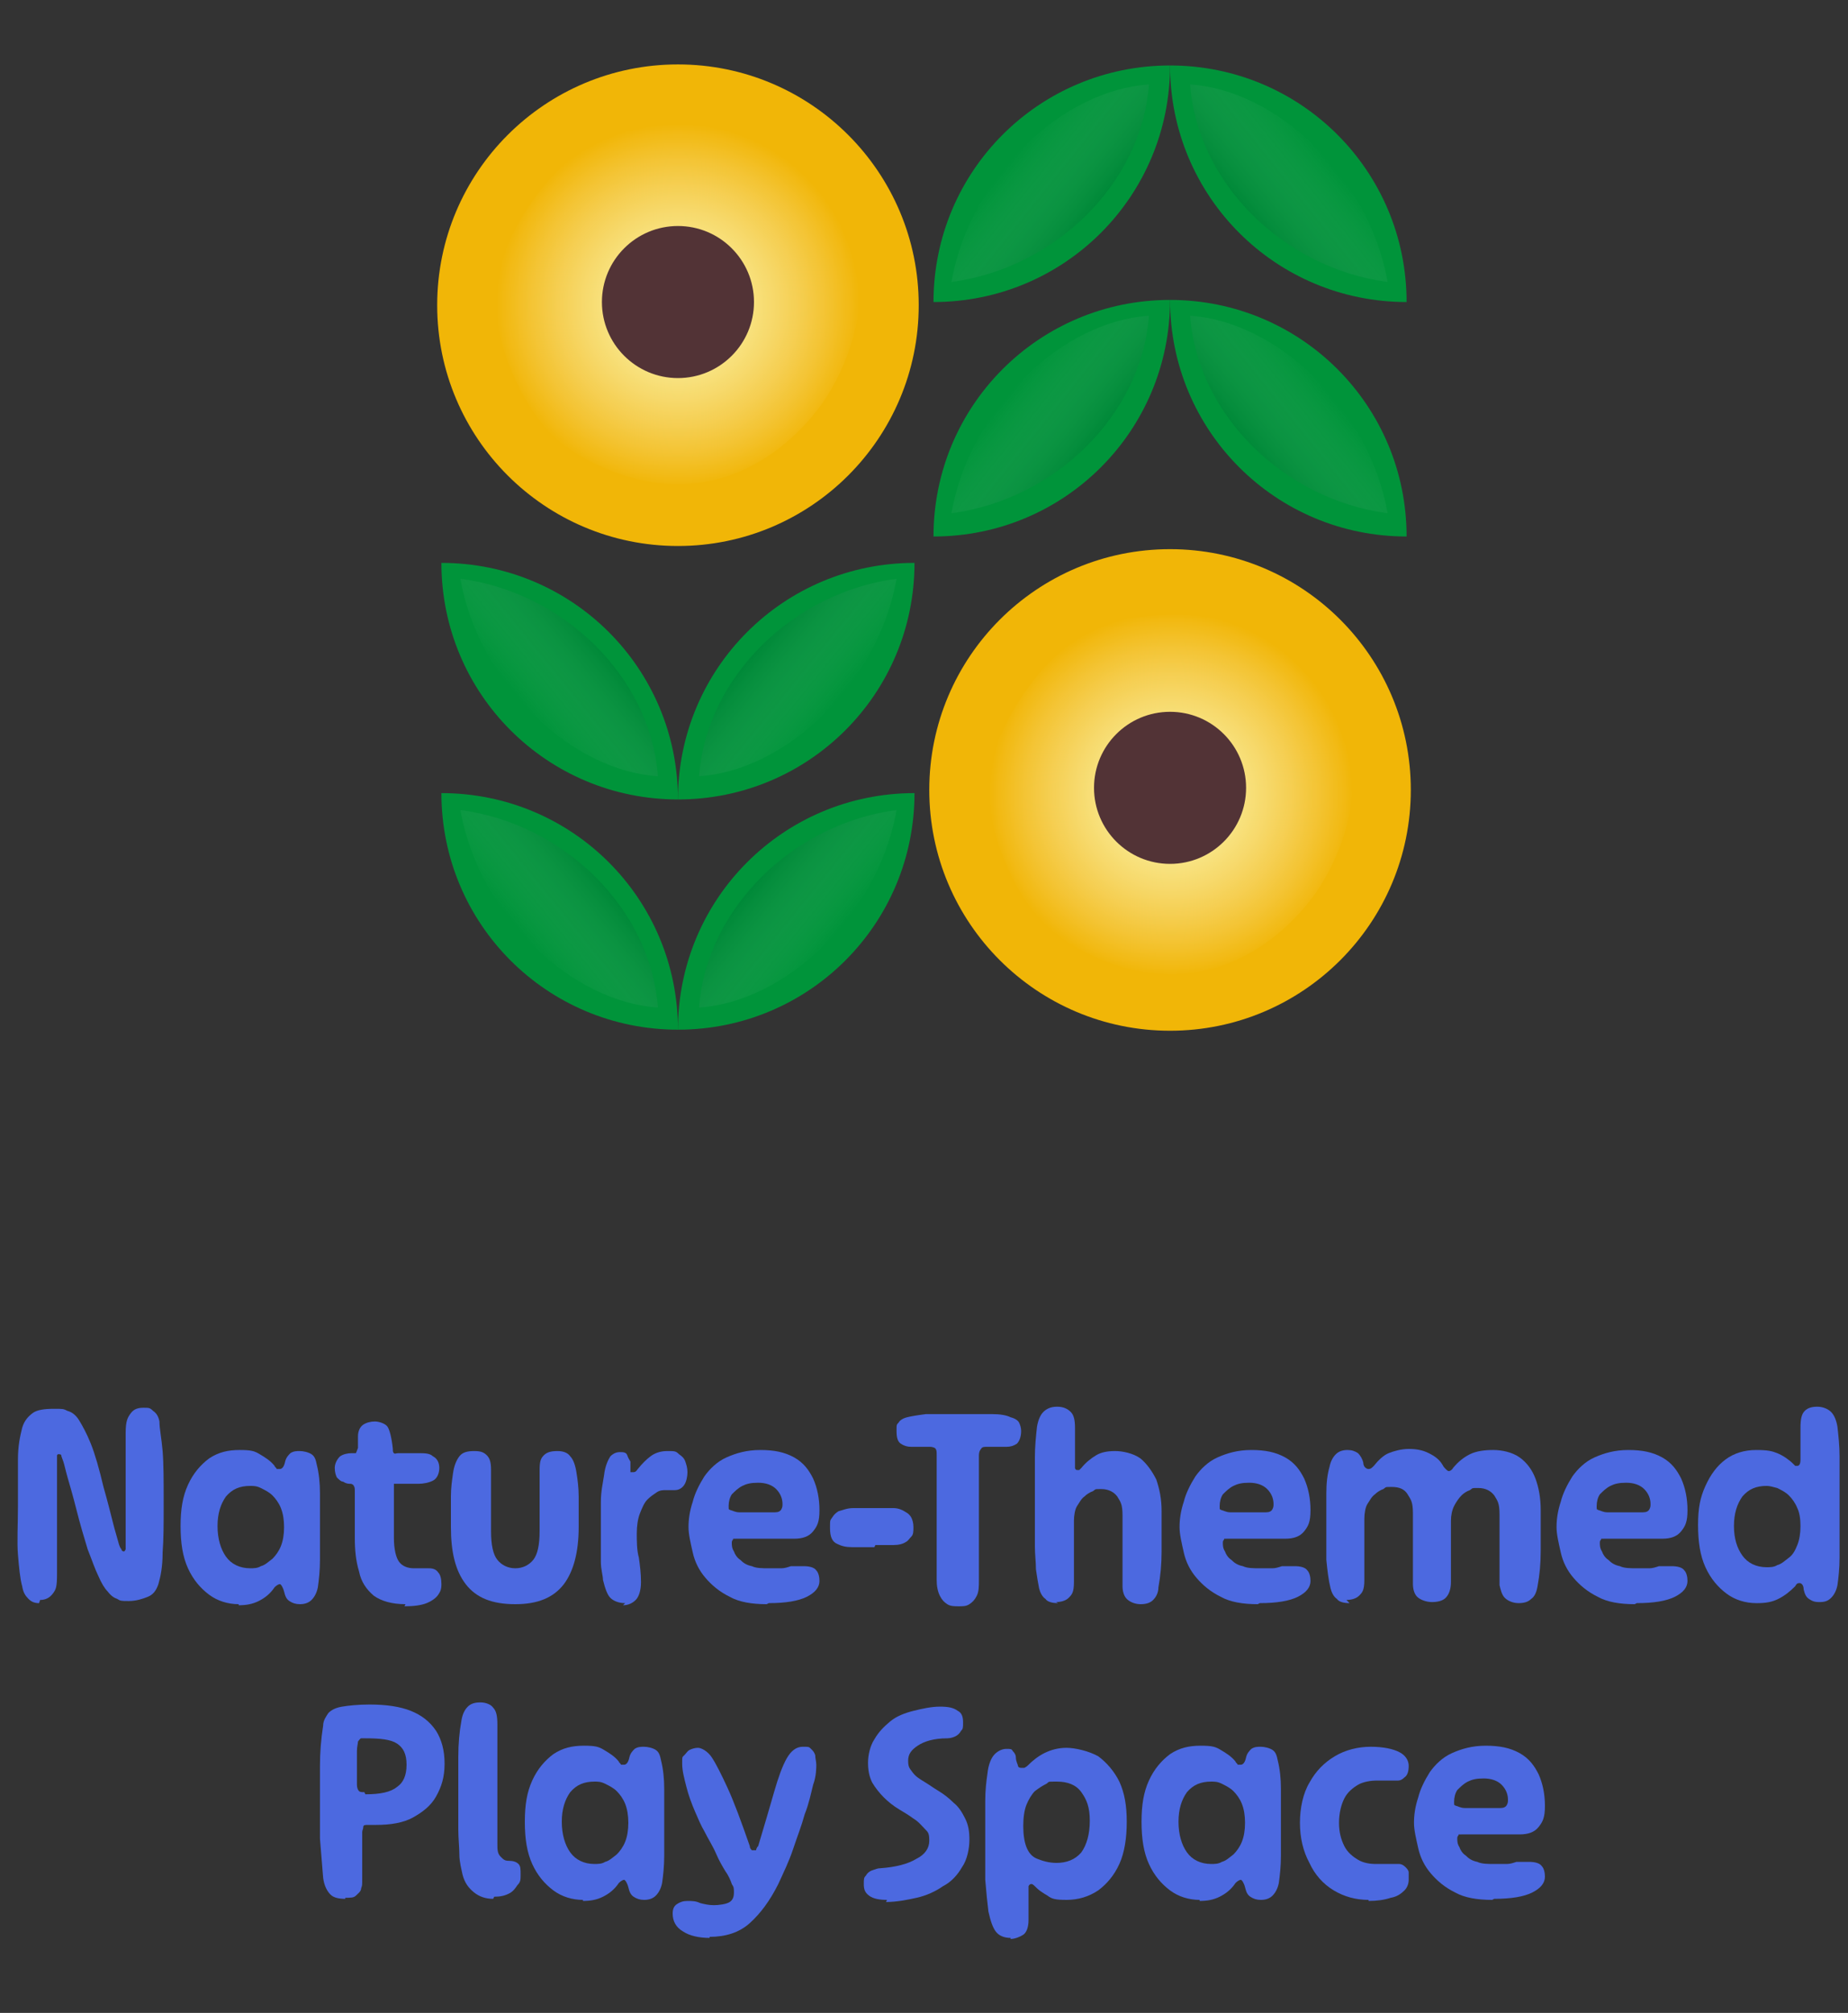 <svg xmlns="http://www.w3.org/2000/svg" xmlns:xlink="http://www.w3.org/1999/xlink" width="175" height="190.6" viewBox="0 0 175 190.6"><rect x="0" y="0" width="175" height="190.6" fill="#333333" stroke="none"/><defs><style>      .st0 {        fill: #523336;      }      .st1 {        fill: url(#radial-gradient);      }      .st2 {        fill: #4c69e0;      }      .st3 {        isolation: isolate;      }      .st4 {        fill: #00943a;      }      .st5 {        fill: #f1b607;      }      .st6 {        fill: url(#linear-gradient3);      }      .st6, .st7, .st8, .st9, .st10, .st11, .st12, .st13 {        mix-blend-mode: multiply;        opacity: .2;      }      .st7 {        fill: url(#linear-gradient6);      }      .st8 {        fill: url(#linear-gradient7);      }      .st9 {        fill: url(#linear-gradient5);      }      .st10 {        fill: url(#linear-gradient4);      }      .st11 {        fill: url(#linear-gradient1);      }      .st12 {        fill: url(#linear-gradient2);      }      .st14 {        mix-blend-mode: screen;      }      .st15 {        fill: url(#radial-gradient1);      }      .st13 {        fill: url(#linear-gradient);      }    </style><radialGradient id="radial-gradient" cx="64.2" cy="28.9" fx="64.2" fy="28.9" r="17.2" gradientUnits="userSpaceOnUse"><stop offset="0" stop-color="#fcffb2"></stop><stop offset=".1" stop-color="#fcffb7" stop-opacity=".9"></stop><stop offset=".3" stop-color="#fcffc6" stop-opacity=".7"></stop><stop offset=".6" stop-color="#fdffde" stop-opacity=".4"></stop><stop offset="1" stop-color="#fff" stop-opacity="0"></stop></radialGradient><radialGradient id="radial-gradient1" cx="110.9" cy="75.2" fx="110.9" fy="75.2" r="17.2" xlink:href="#radial-gradient"></radialGradient><linearGradient id="linear-gradient" x1="96.1" y1="36.6" x2="103.1" y2="42.2" gradientUnits="userSpaceOnUse"><stop offset="0" stop-color="#fff" stop-opacity="0"></stop><stop offset="1" stop-color="#005d30"></stop></linearGradient><linearGradient id="linear-gradient1" x1="438" y1="36.6" x2="445" y2="42.2" gradientTransform="translate(563.4) rotate(-180) scale(1 -1)" xlink:href="#linear-gradient"></linearGradient><linearGradient id="linear-gradient2" x1="96.1" y1="14.7" x2="103.1" y2="20.3" xlink:href="#linear-gradient"></linearGradient><linearGradient id="linear-gradient3" x1="438" y1="14.7" x2="445" y2="20.3" gradientTransform="translate(563.4) rotate(-180) scale(1 -1)" xlink:href="#linear-gradient"></linearGradient><linearGradient id="linear-gradient4" x1="461.5" y1="-2642" x2="468.4" y2="-2636.4" gradientTransform="translate(540.4 -2575.1) rotate(-180)" xlink:href="#linear-gradient"></linearGradient><linearGradient id="linear-gradient5" x1="72.7" y1="-2642" x2="79.6" y2="-2636.4" gradientTransform="translate(-23 -2575.1) scale(1 -1)" xlink:href="#linear-gradient"></linearGradient><linearGradient id="linear-gradient6" x1="461.5" y1="-2663.9" x2="468.4" y2="-2658.3" gradientTransform="translate(540.4 -2575.1) rotate(-180)" xlink:href="#linear-gradient"></linearGradient><linearGradient id="linear-gradient7" x1="72.7" y1="-2663.9" x2="79.6" y2="-2658.3" gradientTransform="translate(-23 -2575.1) scale(1 -1)" xlink:href="#linear-gradient"></linearGradient></defs><g class="st3"><g id="Layer_1"><path class="st2" d="M90.8,152.1c-.4,0-.8,0-1.1-.2-.3-.2-.5-.4-.7-.8-.2-.4-.3-.9-.3-1.5v-1.6c0-.7,0-1.4,0-2.2,0-.8,0-1.6,0-2.5s0-1.6,0-2.4,0-1.4,0-1.9v-1.2c0-.3,0-.5-.1-.6,0-.1-.3-.2-.5-.2h-1.8c-.4,0-.7-.1-1-.3-.3-.2-.4-.6-.4-1.2s0-.6.2-.8c.1-.2.4-.4.8-.5.4-.1,1-.2,1.8-.3.8,0,1.8,0,3.1,0s2.3,0,3.1,0c.8,0,1.4.1,1.8.3.4.1.7.3.8.5.1.2.2.5.2.8,0,.6-.2,1-.4,1.2-.3.2-.6.3-1,.3h-1.9c-.2,0-.4,0-.5.2-.1.1-.2.3-.2.6s0,.6,0,1.2c0,.6,0,1.2,0,1.9s0,1.5,0,2.4c0,.8,0,1.7,0,2.5s0,1.6,0,2.2c0,.7,0,1.2,0,1.6,0,.6,0,1.1-.2,1.5-.2.4-.4.6-.7.8-.3.2-.6.2-1,.2Z"></path><path class="st2" d="M3.7,151.8c-.4,0-.7-.1-1-.4-.3-.3-.5-.6-.6-1.2-.2-.7-.3-1.8-.4-3s0-2.8,0-4.6,0-3.1,0-4.4.2-2.2.4-3c.2-.7.6-1.1,1-1.4s1.1-.4,2-.4.9,0,1.3.2c.4.1.8.4,1.1.9s.7,1.2,1.1,2.2.8,2.4,1.2,4.1c.4,1.4.7,2.6.9,3.4.2.8.4,1.4.5,1.8.1.4.2.6.3.7,0,.1.1.2.2.2s.1,0,.2-.2c0-.1,0-.3,0-.5,0-.8,0-1.5,0-2.3,0-.7,0-1.5,0-2.3,0-.8,0-1.7,0-2.7,0-1,0-2,0-3.2s.2-1.5.5-1.9.7-.5,1.2-.5.6,0,.9.3c.3.2.5.5.6,1,0,.7.2,1.6.3,2.8s.1,2.9.1,4.9,0,3.4-.1,4.7c0,1.4-.2,2.3-.4,3-.2.6-.5,1-1,1.2-.5.2-1.1.4-1.8.4s-.8,0-1.1-.2c-.3-.1-.6-.3-.9-.7-.3-.3-.6-.8-.9-1.5-.3-.6-.6-1.5-1-2.5-.3-1-.7-2.3-1.1-3.9-.3-1.2-.6-2.2-.8-2.9-.2-.7-.3-1.2-.4-1.5s-.2-.5-.2-.6c0,0,0-.1-.2-.1s-.1,0-.2.1c0,0,0,.3,0,.5,0,.9,0,2,0,3.2,0,1.2,0,2.5,0,3.7,0,1.3,0,2.5,0,3.8s-.1,1.5-.4,1.9c-.3.4-.7.6-1.2.6Z"></path><path class="st2" d="M22.6,151.9c-1,0-2-.3-2.8-.9-.8-.6-1.5-1.4-2-2.5-.5-1.1-.7-2.4-.7-4s.2-2.8.7-3.9c.5-1.1,1.2-1.9,2-2.5.9-.6,1.8-.8,2.9-.8s1.4.1,1.9.4,1,.6,1.4,1.1c0,.1.2.2.2.3,0,0,.2,0,.3,0,.2,0,.4-.2.5-.7.1-.4.3-.6.5-.8.3-.2.6-.2.9-.2s.8.1,1.1.3.4.5.5,1c.2.8.3,1.7.3,2.7,0,1,0,2,0,3.1s0,2.2,0,3.2c0,1-.1,1.9-.2,2.6-.1.5-.3.9-.6,1.2-.3.3-.7.4-1.1.4s-.7-.1-1-.3c-.3-.2-.4-.5-.5-.9-.1-.4-.3-.7-.4-.7s-.3.1-.5.3c-.4.6-.9,1-1.5,1.3-.6.3-1.2.4-1.9.4ZM23.7,148.5c.3,0,.7,0,1-.2.4-.1.7-.4,1.1-.7.3-.3.6-.7.8-1.2.2-.5.3-1.1.3-1.8s-.1-1.3-.3-1.8c-.2-.5-.5-.9-.8-1.2-.3-.3-.7-.5-1.1-.7s-.7-.2-1-.2c-1,0-1.7.3-2.3,1-.5.7-.8,1.6-.8,2.8s.3,2.2.8,2.9,1.3,1.1,2.3,1.1Z"></path><path class="st2" d="M38.4,151.9c-1.3,0-2.3-.3-3-.8-.7-.6-1.2-1.3-1.4-2.3-.3-1-.4-2-.4-3.2v-4.4c0-.2,0-.4-.1-.5,0-.1-.2-.2-.3-.2-.2,0-.4,0-.7-.2-.2,0-.4-.2-.6-.4-.1-.2-.2-.5-.2-.9s.2-.8.5-1.1c.3-.2.7-.3,1.1-.3s.3,0,.4,0c0,0,.1-.2.2-.5,0-.2,0-.4,0-.6,0-.2,0-.4,0-.5,0-.5.2-.9.5-1.1.3-.2.7-.3,1.1-.3s1,.2,1.2.5c.2.3.4,1.1.5,2.1,0,.2,0,.3.1.4s.2,0,.4,0h1.9c.6,0,1.1,0,1.4.3.4.2.6.6.6,1.1s-.2,1-.6,1.2c-.4.2-.9.3-1.4.3h-2c-.1,0-.2,0-.3,0,0,0,0,.2,0,.3,0,1,0,1.9,0,2.8,0,.9,0,1.5,0,2,0,1.1.2,1.9.5,2.3s.8.6,1.4.6.6,0,.8,0c.2,0,.4,0,.6,0,.4,0,.7.1.9.4.2.2.3.6.3,1.1s-.1.7-.3,1c-.2.3-.6.6-1.1.8-.5.2-1.2.3-2.1.3Z"></path><path class="st2" d="M48.8,151.9c-2.2,0-3.7-.6-4.7-1.9-1-1.3-1.4-3.1-1.4-5.4s0-2.1,0-2.9c0-.8.1-1.5.2-2.2.1-.7.3-1.2.6-1.6s.8-.5,1.4-.5.9.1,1.2.4c.3.3.4.7.4,1.4s0,1.6,0,2.5c0,.9,0,2,0,3.3s.2,2.2.6,2.7c.4.5,1,.8,1.7.8s1.3-.3,1.7-.8c.4-.5.6-1.4.6-2.7s0-2.4,0-3.3c0-.9,0-1.7,0-2.5s.1-1.1.4-1.4c.3-.3.7-.4,1.3-.4s1,.2,1.2.5c.3.3.5.9.6,1.6.1.6.2,1.4.2,2.2,0,.8,0,1.8,0,2.9,0,2.4-.5,4.2-1.4,5.4-1,1.3-2.5,1.9-4.6,1.9Z"></path><path class="st2" d="M59.2,151.8c-.6,0-1.1-.2-1.4-.5s-.5-.9-.7-1.7c0-.4-.2-1-.2-1.7s0-1.5,0-2.5,0-2.3,0-3.2c0-1,.2-1.8.3-2.5.1-.9.4-1.5.6-1.8.3-.3.6-.4.9-.4s.6,0,.7.3.2.4.3.6c0,.3,0,.5,0,.7,0,.1,0,.2,0,.3,0,0,0,0,.2,0,.2,0,.3,0,.5-.3.4-.5.8-.9,1.2-1.2.4-.3.9-.5,1.6-.5s.8,0,1.1.3c.3.2.5.4.6.7s.2.6.2,1-.1.9-.3,1.2c-.2.3-.5.5-.9.5s-.2,0-.4,0c-.1,0-.3,0-.4,0-.3,0-.6,0-.9.2s-.6.4-.9.7c-.3.3-.5.8-.7,1.3-.2.5-.3,1.2-.3,1.9s0,1.6.2,2.3c.1.7.2,1.5.2,2.3s-.2,1.4-.5,1.7-.7.5-1.2.5Z"></path><path class="st2" d="M72.6,151.9c-1.4,0-2.6-.2-3.5-.7-1-.5-1.7-1.1-2.3-1.8-.6-.7-1-1.5-1.2-2.4s-.4-1.7-.4-2.4.1-1.5.4-2.4c.2-.8.6-1.6,1.1-2.4.5-.7,1.2-1.4,2.1-1.8s1.9-.7,3.2-.7,2.3.2,3.2.7,1.4,1.2,1.8,2c.4.9.6,1.9.6,3s-.2,1.5-.6,2-1,.7-1.8.7-2,0-3,0c-1,0-1.8,0-2.4,0s-.3,0-.4.1-.1.2-.1.3c0,.2,0,.5.2.8.1.3.3.6.6.8.3.3.6.5,1.1.6.4.2,1,.2,1.6.2s.9,0,1.2,0,.6-.1.9-.2c.3,0,.7,0,1.2,0s1,.1,1.2.4c.2.2.3.6.3,1,0,.6-.4,1.1-1.2,1.5s-2,.6-3.6.6ZM71.9,143.2c.7,0,1.2,0,1.5,0,.3,0,.5-.1.6-.3s.1-.3.1-.5c0-.5-.2-1-.6-1.4-.4-.4-1-.6-1.7-.6s-1.1.1-1.5.3c-.4.2-.7.5-1,.8-.2.3-.3.7-.3,1.1s0,.3.2.4c.1,0,.4.2.8.2.4,0,1,0,1.8,0Z"></path><path class="st2" d="M82.8,146.5c-.8,0-1.5,0-2.1,0-.6,0-1-.1-1.4-.3-.5-.2-.7-.7-.7-1.5s0-.7.2-1,.3-.4.6-.6c.4-.1.8-.3,1.4-.3.6,0,1.3,0,2.1,0s1.2,0,1.7,0c.5,0,.9.2,1.2.4.2.1.4.3.5.5.1.2.2.5.2.9s0,.7-.2.9-.3.4-.5.5c-.3.2-.7.3-1.2.3-.5,0-1.1,0-1.7,0Z"></path><path class="st2" d="M100.2,151.8c-.5,0-1-.1-1.2-.4-.3-.2-.5-.6-.6-1-.1-.5-.2-1.1-.3-1.8,0-.7-.1-1.4-.1-2.2,0-.8,0-1.7,0-2.6s0-1.8,0-2.8c0-1,0-2,0-3,0-1,.1-2,.2-2.9.1-.6.3-1.1.6-1.4.3-.3.7-.5,1.3-.5s1,.2,1.3.5c.3.3.4.8.4,1.5s0,1.1,0,1.7c0,.6,0,1.1,0,1.5s0,.5,0,.6c0,.1.1.2.2.2s.2,0,.2,0c0,0,.1-.1.2-.2.4-.5.9-.9,1.4-1.2.5-.3,1.1-.4,1.8-.4s1.7.2,2.4.7c.6.5,1.1,1.2,1.5,2,.3.9.5,1.8.5,3s0,2.5,0,3.8c0,1.2-.1,2.3-.3,3.4,0,.6-.3,1-.5,1.2-.3.3-.7.4-1.2.4s-1-.2-1.3-.5c-.3-.3-.4-.8-.4-1.2,0-.9,0-2,0-3.2,0-1.2,0-2.4,0-3.5s-.2-1.3-.5-1.8c-.3-.4-.8-.7-1.5-.7s-.5,0-.8.2c-.3.1-.6.3-.8.5-.3.2-.5.6-.7.9s-.3.9-.3,1.4c0,1,0,2,0,2.9,0,1,0,1.9,0,2.9s-.2,1.2-.5,1.5-.8.4-1.2.4Z"></path><path class="st2" d="M119.1,151.9c-1.4,0-2.6-.2-3.5-.7-1-.5-1.7-1.1-2.3-1.8-.6-.7-1-1.5-1.2-2.4s-.4-1.7-.4-2.4.1-1.5.4-2.4c.2-.8.6-1.6,1.1-2.4.5-.7,1.2-1.4,2.1-1.8s1.9-.7,3.2-.7,2.3.2,3.2.7,1.4,1.2,1.8,2c.4.9.6,1.9.6,3s-.2,1.5-.6,2-1,.7-1.8.7-2,0-3,0c-1,0-1.8,0-2.4,0s-.3,0-.4.1-.1.2-.1.3c0,.2,0,.5.2.8.1.3.3.6.6.8.3.3.6.5,1.1.6.4.2,1,.2,1.6.2s.9,0,1.2,0,.6-.1.9-.2c.3,0,.7,0,1.2,0s1,.1,1.2.4c.2.2.3.6.3,1,0,.6-.4,1.1-1.2,1.5s-2,.6-3.6.6ZM118.4,143.2c.7,0,1.2,0,1.5,0,.3,0,.5-.1.6-.3s.1-.3.1-.5c0-.5-.2-1-.6-1.4-.4-.4-1-.6-1.7-.6s-1.1.1-1.5.3c-.4.2-.7.5-1,.8-.2.3-.3.7-.3,1.1s0,.3.2.4c.1,0,.4.2.8.2.4,0,1,0,1.8,0Z"></path><path class="st2" d="M127.8,151.8c-.5,0-1-.1-1.2-.4-.3-.2-.5-.6-.6-1-.2-.8-.3-1.7-.4-2.7,0-1,0-2.1,0-3.2s0-2.1,0-3.1c0-1,.1-1.8.3-2.5.1-.5.3-.9.6-1.2s.7-.4,1.1-.4.7.1,1,.3c.2.2.4.5.5.9,0,.4.3.6.5.6s.3-.1.5-.3c.4-.5.9-1,1.4-1.2s1.2-.4,1.9-.4,1.3.1,1.9.4,1,.6,1.3,1.1c.1.2.2.3.3.4s.2.2.3.2.3-.1.4-.3c.5-.6,1-1,1.6-1.3.6-.3,1.4-.4,2.2-.4s1.8.2,2.5.7c.7.5,1.2,1.2,1.5,2s.5,1.8.5,3,0,2.5,0,3.8-.1,2.3-.3,3.4c-.1.6-.3,1-.6,1.2-.3.3-.7.4-1.2.4s-1-.2-1.3-.5c-.3-.3-.4-.8-.5-1.2,0-.9,0-2,0-3.2,0-1.2,0-2.4,0-3.5s-.2-1.3-.5-1.8c-.3-.4-.8-.7-1.5-.7s-.5,0-.8.2c-.3.1-.6.3-.8.5s-.5.6-.7,1c-.2.4-.3.9-.3,1.4s0,1.4,0,2c0,.6,0,1.2,0,1.8,0,.6,0,1.3,0,2,0,.7-.2,1.2-.5,1.5s-.8.4-1.3.4-1.1-.2-1.4-.5c-.3-.3-.4-.8-.4-1.2,0-.9,0-2,0-3.2,0-1.2,0-2.4,0-3.5s-.2-1.3-.5-1.8-.8-.7-1.5-.7-.5,0-.8.2c-.3.1-.6.3-.8.5-.3.2-.5.6-.7.9s-.3.9-.3,1.4c0,1,0,2,0,2.9,0,1,0,1.9,0,2.9s-.2,1.2-.5,1.5-.8.4-1.2.4Z"></path><path class="st2" d="M154.8,151.9c-1.4,0-2.6-.2-3.5-.7-1-.5-1.7-1.1-2.3-1.8-.6-.7-1-1.5-1.2-2.4s-.4-1.7-.4-2.4.1-1.5.4-2.4c.2-.8.6-1.6,1.1-2.4.5-.7,1.2-1.4,2.1-1.8s1.9-.7,3.2-.7,2.3.2,3.2.7,1.4,1.2,1.8,2c.4.9.6,1.9.6,3s-.2,1.5-.6,2-1,.7-1.8.7-2,0-3,0c-1,0-1.8,0-2.4,0s-.3,0-.4.1-.1.2-.1.3c0,.2,0,.5.2.8.1.3.3.6.6.8.3.3.6.5,1.1.6.4.2,1,.2,1.6.2s.9,0,1.2,0,.6-.1.9-.2c.3,0,.7,0,1.2,0s1,.1,1.2.4c.2.2.3.6.3,1,0,.6-.4,1.1-1.2,1.5s-2,.6-3.6.6ZM154.1,143.2c.7,0,1.2,0,1.5,0,.3,0,.5-.1.6-.3s.1-.3.1-.5c0-.5-.2-1-.6-1.4-.4-.4-1-.6-1.7-.6s-1.1.1-1.5.3c-.4.2-.7.5-1,.8-.2.3-.3.7-.3,1.1s0,.3.2.4c.1,0,.4.2.8.2.4,0,1,0,1.8,0Z"></path><path class="st2" d="M166.3,151.8c-1,0-2-.3-2.8-.9s-1.5-1.4-2-2.5c-.5-1.1-.7-2.4-.7-4s.2-2.6.7-3.7,1.1-1.9,1.9-2.5c.8-.6,1.8-.9,2.9-.9s1.5.1,2,.3,1.1.6,1.5,1c0,0,.1.1.2.2,0,0,.1,0,.2,0,.2,0,.3-.2.3-.6s0-.6,0-.9c0-.4,0-.7,0-1.1,0-.4,0-.7,0-1,0-.8.1-1.3.4-1.6s.7-.4,1.2-.4,1,.2,1.3.5.5.8.6,1.4c.1.9.2,1.8.2,2.8,0,1,0,2.1,0,3.1s0,2.1,0,3.1,0,2.4,0,3.4-.1,1.9-.2,2.6c-.1.5-.3.9-.6,1.2-.3.3-.6.4-1.1.4s-.7-.1-1-.3c-.3-.2-.4-.5-.5-.9,0-.4-.2-.6-.4-.6s-.3.1-.4.3c-.5.5-1,.9-1.6,1.2s-1.2.4-2,.4ZM167.3,148.4c.3,0,.7,0,1-.2.4-.1.7-.4,1.1-.7s.6-.7.8-1.2c.2-.5.3-1.1.3-1.8s-.1-1.3-.3-1.7c-.2-.5-.5-.9-.8-1.2-.3-.3-.7-.5-1.1-.7-.4-.1-.7-.2-1-.2-1,0-1.7.3-2.3,1-.5.7-.8,1.6-.8,2.8s.3,2.1.8,2.8,1.3,1.1,2.3,1.1Z"></path><path class="st2" d="M32.7,179.8c-.6,0-1.1-.1-1.4-.4s-.6-.8-.7-1.6c-.1-1.2-.2-2.4-.3-3.7,0-1.3,0-2.4,0-3.5s0-2.2,0-3.4c0-1.3.1-2.5.3-3.8,0-.5.3-.9.5-1.2.3-.3.7-.5,1.3-.6.6-.1,1.5-.2,2.6-.2,1.6,0,2.9.2,3.9.6,1,.4,1.8,1,2.4,1.9.5.8.8,1.8.8,3.1s-.3,2.2-.8,3.1-1.3,1.5-2.2,2-2.1.7-3.5.7h-.8c-.2,0-.4,0-.4.2,0,.2-.1.3-.1.5,0,.5,0,.9,0,1.3,0,.4,0,.8,0,1.3,0,.5,0,1.1,0,1.8s0,.6-.1.9c0,.3-.3.5-.5.7-.2.2-.5.2-1,.2ZM34.6,169.9c1.4,0,2.4-.2,3-.7.6-.4.9-1.1.9-2.1s-.3-1.6-.9-2c-.6-.4-1.6-.5-3-.5s-.3,0-.4,0c-.1,0-.2.2-.3.3,0,.2-.1.5-.1.9,0,.4,0,1,0,1.8s0,1.1,0,1.4c0,.3.1.5.2.6s.3.1.5.1Z"></path><path class="st2" d="M46.7,179.8c-.7,0-1.3-.2-1.8-.6-.5-.4-.9-.9-1.1-1.7-.1-.5-.3-1.2-.3-1.9,0-.7-.1-1.5-.1-2.4s0-1.8,0-2.8c0-1.4,0-2.7,0-4,0-1.3.1-2.4.3-3.5.1-.6.3-1,.6-1.3s.7-.4,1.2-.4,1,.2,1.2.5c.3.3.4.8.4,1.6,0,.7,0,1.4,0,2.2s0,1.7,0,2.5,0,1.7,0,2.5c0,.8,0,1.6,0,2.3s0,1.3,0,1.8,0,.9.3,1.2.4.4.8.4c.4,0,.7.1.9.3.2.2.2.5.2,1s0,.7-.3,1c-.2.3-.4.6-.8.8-.4.2-.8.3-1.4.3Z"></path><path class="st2" d="M55.2,179.9c-1,0-2-.3-2.8-.9-.8-.6-1.5-1.4-2-2.5-.5-1.1-.7-2.4-.7-4s.2-2.8.7-3.9c.5-1.1,1.2-1.9,2-2.5.9-.6,1.8-.8,2.9-.8s1.4.1,1.9.4,1,.6,1.4,1.1c0,.1.2.2.2.3,0,0,.2,0,.3,0,.2,0,.4-.2.5-.7.1-.4.3-.6.5-.8.3-.2.6-.2.9-.2s.8.1,1.1.3.4.5.5,1c.2.8.3,1.7.3,2.7,0,1,0,2,0,3.1s0,2.2,0,3.2c0,1-.1,1.9-.2,2.6-.1.5-.3.9-.6,1.2-.3.3-.7.4-1.1.4s-.7-.1-1-.3c-.3-.2-.4-.5-.5-.9-.1-.4-.3-.7-.4-.7s-.3.1-.5.3c-.4.6-.9,1-1.5,1.3-.6.3-1.2.4-1.9.4ZM56.3,176.5c.3,0,.7,0,1-.2.4-.1.7-.4,1.1-.7.3-.3.6-.7.8-1.2.2-.5.3-1.1.3-1.8s-.1-1.3-.3-1.8c-.2-.5-.5-.9-.8-1.2-.3-.3-.7-.5-1.1-.7s-.7-.2-1-.2c-1,0-1.7.3-2.3,1-.5.7-.8,1.6-.8,2.8s.3,2.2.8,2.9,1.3,1.1,2.3,1.1Z"></path><path class="st2" d="M67.2,183.5c-1,0-1.9-.2-2.5-.6-.7-.4-1-1-1-1.7,0-.4.1-.7.4-.9s.6-.3,1-.3.8,0,1.2.2c.4.1.8.2,1.3.2s1.2-.1,1.5-.3c.3-.2.4-.5.4-.9s0-.5-.2-.8c-.1-.3-.3-.8-.6-1.2-.3-.5-.6-1-.9-1.7s-.7-1.3-1.1-2.1c-.3-.5-.6-1.2-.9-1.9s-.6-1.5-.8-2.3-.4-1.5-.4-2.2,0-.6.2-.8.3-.4.5-.5c.2-.1.5-.2.8-.2s.9.3,1.3.9c.4.6.9,1.6,1.5,2.9s1.3,3.2,2.1,5.5c0,.2.1.3.2.4,0,0,0,0,.2,0s.1,0,.2,0c0,0,0-.2.2-.4.6-2,1.1-3.7,1.5-5.1s.8-2.5,1.2-3.2c.4-.7.9-1.1,1.5-1.1s.6,0,.8.2.3.3.4.6c0,.3.1.6.1.9s0,1.1-.3,1.9c-.2.8-.4,1.8-.8,2.8-.3,1.1-.7,2.1-1.1,3.3s-.9,2.2-1.4,3.3c-.8,1.6-1.7,2.8-2.7,3.7-1,.9-2.3,1.3-3.8,1.3Z"></path><path class="st2" d="M84,179.9c-.7,0-1.3-.1-1.7-.4s-.5-.6-.5-1.1,0-.6.2-.8c.1-.2.3-.4.6-.5.3-.1.5-.2.8-.2,1.4-.1,2.6-.4,3.4-.9.8-.4,1.2-1,1.2-1.7s-.1-.8-.4-1.1-.6-.7-1.1-1c-.4-.3-.9-.6-1.4-.9-.5-.3-1-.7-1.4-1.1-.4-.4-.8-.9-1.1-1.4-.3-.6-.4-1.2-.4-1.9s.2-1.6.6-2.2c.4-.7.9-1.2,1.5-1.7s1.4-.8,2.2-1c.8-.2,1.7-.4,2.5-.4s1.3.1,1.7.4c.4.2.5.6.5,1.1s0,.6-.2.8c-.1.2-.3.4-.5.5s-.5.2-.8.2c-1.3,0-2.2.3-2.8.7-.6.4-.9.8-.9,1.4s.1.7.4,1.1.6.6,1.1.9c.5.3.9.6,1.4.9.5.3,1,.7,1.4,1.1.5.4.8.9,1.1,1.5.3.6.4,1.2.4,2s-.2,1.9-.7,2.6c-.4.7-1,1.4-1.8,1.8-.7.5-1.6.9-2.5,1.1-.9.2-1.9.4-2.9.4Z"></path><path class="st2" d="M95.7,183.5c-.6,0-1.1-.2-1.4-.6-.3-.4-.5-1-.7-1.9-.1-.8-.2-1.8-.3-3,0-1.2,0-2.6,0-4.1s0-2.4,0-3.4.1-1.8.2-2.5c.1-1,.4-1.6.7-1.9.3-.3.7-.5,1.1-.5s.5,0,.6.2c.2.2.3.4.3.6,0,.4.2.7.2.8,0,.1.1.2.3.2s.2,0,.3,0c0,0,.2-.1.3-.2.5-.5,1-.9,1.6-1.2.6-.3,1.3-.5,2.1-.5s2.1.3,3,.8c.8.6,1.5,1.4,2,2.4.5,1.1.7,2.3.7,3.8s-.2,2.9-.7,4c-.5,1.1-1.2,1.9-2,2.5-.9.6-1.9.9-3,.9s-1.4-.1-1.8-.4c-.5-.3-.8-.5-1-.7-.2-.2-.4-.4-.5-.4s-.2,0-.3.2c0,.1,0,.3,0,.7s0,.4,0,.7,0,.6,0,1c0,.3,0,.6,0,.8,0,.7-.2,1.2-.5,1.4s-.8.4-1.2.4ZM100,176.4c1,0,1.8-.3,2.4-1,.5-.7.8-1.7.8-3s-.3-2-.8-2.7c-.5-.7-1.3-1-2.3-1s-.7,0-1,.2c-.4.2-.7.4-1.1.7-.3.3-.6.8-.8,1.3s-.3,1.2-.3,2,.1,1.5.3,2c.2.5.5.9,1,1.1.5.2,1.1.4,1.9.4Z"></path><path class="st2" d="M113.6,179.9c-1,0-2-.3-2.8-.9-.8-.6-1.5-1.4-2-2.5-.5-1.1-.7-2.4-.7-4s.2-2.8.7-3.9c.5-1.1,1.2-1.9,2-2.5.9-.6,1.8-.8,2.9-.8s1.4.1,1.9.4,1,.6,1.4,1.1c0,.1.2.2.2.3,0,0,.2,0,.3,0,.2,0,.4-.2.5-.7.1-.4.3-.6.5-.8.3-.2.6-.2.9-.2s.8.1,1.1.3.4.5.5,1c.2.8.3,1.7.3,2.7,0,1,0,2,0,3.1s0,2.2,0,3.2c0,1-.1,1.9-.2,2.6-.1.5-.3.9-.6,1.2-.3.3-.7.4-1.1.4s-.7-.1-1-.3c-.3-.2-.4-.5-.5-.9-.1-.4-.3-.7-.4-.7s-.3.1-.5.3c-.4.6-.9,1-1.5,1.3-.6.3-1.2.4-1.9.4ZM114.7,176.5c.3,0,.7,0,1-.2.4-.1.7-.4,1.1-.7.3-.3.6-.7.8-1.2.2-.5.3-1.1.3-1.8s-.1-1.3-.3-1.8c-.2-.5-.5-.9-.8-1.2-.3-.3-.7-.5-1.1-.7s-.7-.2-1-.2c-1,0-1.7.3-2.3,1-.5.7-.8,1.6-.8,2.8s.3,2.2.8,2.9,1.3,1.1,2.3,1.1Z"></path><path class="st2" d="M129.6,179.9c-1.2,0-2.3-.3-3.3-.9s-1.8-1.5-2.3-2.6c-.6-1.1-.9-2.4-.9-3.8s.3-2.8.9-3.8c.6-1.1,1.4-1.9,2.4-2.5,1-.6,2.2-.9,3.4-.9s2.1.2,2.7.5c.6.3.9.8.9,1.3s-.1.9-.4,1.1c-.2.2-.4.3-.6.3s-.6,0-.9,0c-.3,0-.8,0-1.2,0s-1.2.1-1.7.4-1,.7-1.3,1.3c-.3.6-.5,1.4-.5,2.3s.2,1.6.5,2.2c.3.6.8,1,1.3,1.3s1.1.4,1.7.4.9,0,1.3,0c.3,0,.6,0,.9,0,.2,0,.4.1.6.3.1.1.3.3.3.5,0,.2,0,.4,0,.7s-.1.7-.4,1c-.3.3-.7.6-1.3.7-.6.2-1.3.3-2.1.3Z"></path><path class="st2" d="M141.3,179.9c-1.4,0-2.6-.2-3.5-.7-1-.5-1.7-1.1-2.3-1.8-.6-.7-1-1.5-1.2-2.4s-.4-1.7-.4-2.4.1-1.5.4-2.4c.2-.8.6-1.6,1.1-2.4.5-.7,1.2-1.4,2.1-1.8s1.9-.7,3.2-.7,2.3.2,3.2.7,1.4,1.2,1.8,2c.4.9.6,1.9.6,3s-.2,1.5-.6,2-1,.7-1.8.7-2,0-3,0c-1,0-1.8,0-2.4,0s-.3,0-.4.1-.1.2-.1.3c0,.2,0,.5.2.8.1.3.3.6.6.8.3.3.6.5,1.1.6.4.2,1,.2,1.6.2s.9,0,1.2,0,.6-.1.9-.2c.3,0,.7,0,1.2,0s1,.1,1.2.4c.2.2.3.6.3,1,0,.6-.4,1.1-1.2,1.5s-2,.6-3.6.6ZM140.6,171.2c.7,0,1.2,0,1.5,0,.3,0,.5-.1.6-.3s.1-.3.1-.5c0-.5-.2-1-.6-1.4-.4-.4-1-.6-1.7-.6s-1.1.1-1.5.3c-.4.2-.7.5-1,.8-.2.3-.3.7-.3,1.1s0,.3.2.4c.1,0,.4.2.8.2.4,0,1,0,1.8,0Z"></path><g><circle class="st5" cx="64.2" cy="28.9" r="22.8"></circle><circle class="st5" cx="110.8" cy="74.8" r="22.8"></circle><g class="st14"><path class="st1" d="M54.1,42.6c-4.3-2.3-8.9-12.3-6.6-18.1,2.3-5.8,6.9-11.7,13.1-12.4,1-.1,6.9-1.1,11.6,1.3,2.5,1.3,6.6,5.8,7.3,6.8,3.4,5.3,2,12.6-1.5,17.8-3.6,5.2-12.2,12-24,4.6h.1Z"></path></g><g class="st14"><path class="st15" d="M100.8,89c-4.3-2.3-8.9-12.3-6.6-18.1,2.3-5.8,6.9-11.7,13.1-12.4,1-.1,6.9-1.1,11.6,1.3,2.5,1.3,6.6,5.8,7.3,6.8,3.4,5.3,2,12.6-1.5,17.8-3.6,5.2-12.2,12-24,4.6h.1Z"></path></g><g><path class="st4" d="M86.6,75.1c-12.4,0-22.4,10-22.4,22.4,12.4,0,22.4-10,22.4-22.4Z"></path><path class="st4" d="M41.8,75.1c0,12.4,10,22.4,22.4,22.4,0-12.4-10-22.4-22.4-22.4Z"></path></g><g><path class="st4" d="M86.6,53.3c-12.4,0-22.4,10-22.4,22.4,12.4,0,22.4-10,22.4-22.4Z"></path><path class="st4" d="M41.8,53.3c0,12.4,10,22.4,22.4,22.4,0-12.4-10-22.4-22.4-22.4Z"></path></g><circle class="st0" cx="64.2" cy="28.6" r="7.2"></circle><circle class="st0" cx="110.8" cy="74.6" r="7.2"></circle><g><path class="st4" d="M88.4,28.6c12.4,0,22.4-10,22.4-22.4-12.4,0-22.4,10-22.4,22.4Z"></path><path class="st4" d="M133.2,28.6c0-12.4-10-22.4-22.4-22.4,0,12.4,10,22.4,22.4,22.4Z"></path></g><g><path class="st4" d="M88.4,50.8c12.4,0,22.4-10,22.4-22.4-12.4,0-22.4,10-22.4,22.4Z"></path><path class="st4" d="M133.2,50.8c0-12.4-10-22.4-22.4-22.4,0,12.4,10,22.4,22.4,22.4Z"></path></g><path class="st13" d="M90.1,48.6c9.8-1.3,18-9.3,18.7-18.7-8,.5-16.9,8.5-18.7,18.7Z"></path><path class="st11" d="M131.4,48.6c-9.8-1.3-18-9.3-18.7-18.7,8,.5,16.9,8.5,18.7,18.7Z"></path><path class="st12" d="M90.1,26.7c9.8-1.3,18-9.3,18.7-18.7-8,.5-16.9,8.5-18.7,18.7Z"></path><path class="st6" d="M131.4,26.7c-9.8-1.3-18-9.3-18.7-18.7,8,.5,16.9,8.5,18.7,18.7Z"></path><path class="st10" d="M84.9,54.8c-9.8,1.3-18,9.3-18.7,18.7,8-.5,16.9-8.5,18.7-18.7Z"></path><path class="st9" d="M43.6,54.8c9.8,1.3,18,9.3,18.7,18.7-8-.5-16.9-8.5-18.7-18.7Z"></path><path class="st7" d="M84.9,76.7c-9.8,1.3-18,9.3-18.7,18.7,8-.5,16.9-8.5,18.7-18.7Z"></path><path class="st8" d="M43.6,76.7c9.8,1.3,18,9.3,18.7,18.7-8-.5-16.9-8.5-18.7-18.7Z"></path></g></g></g></svg>